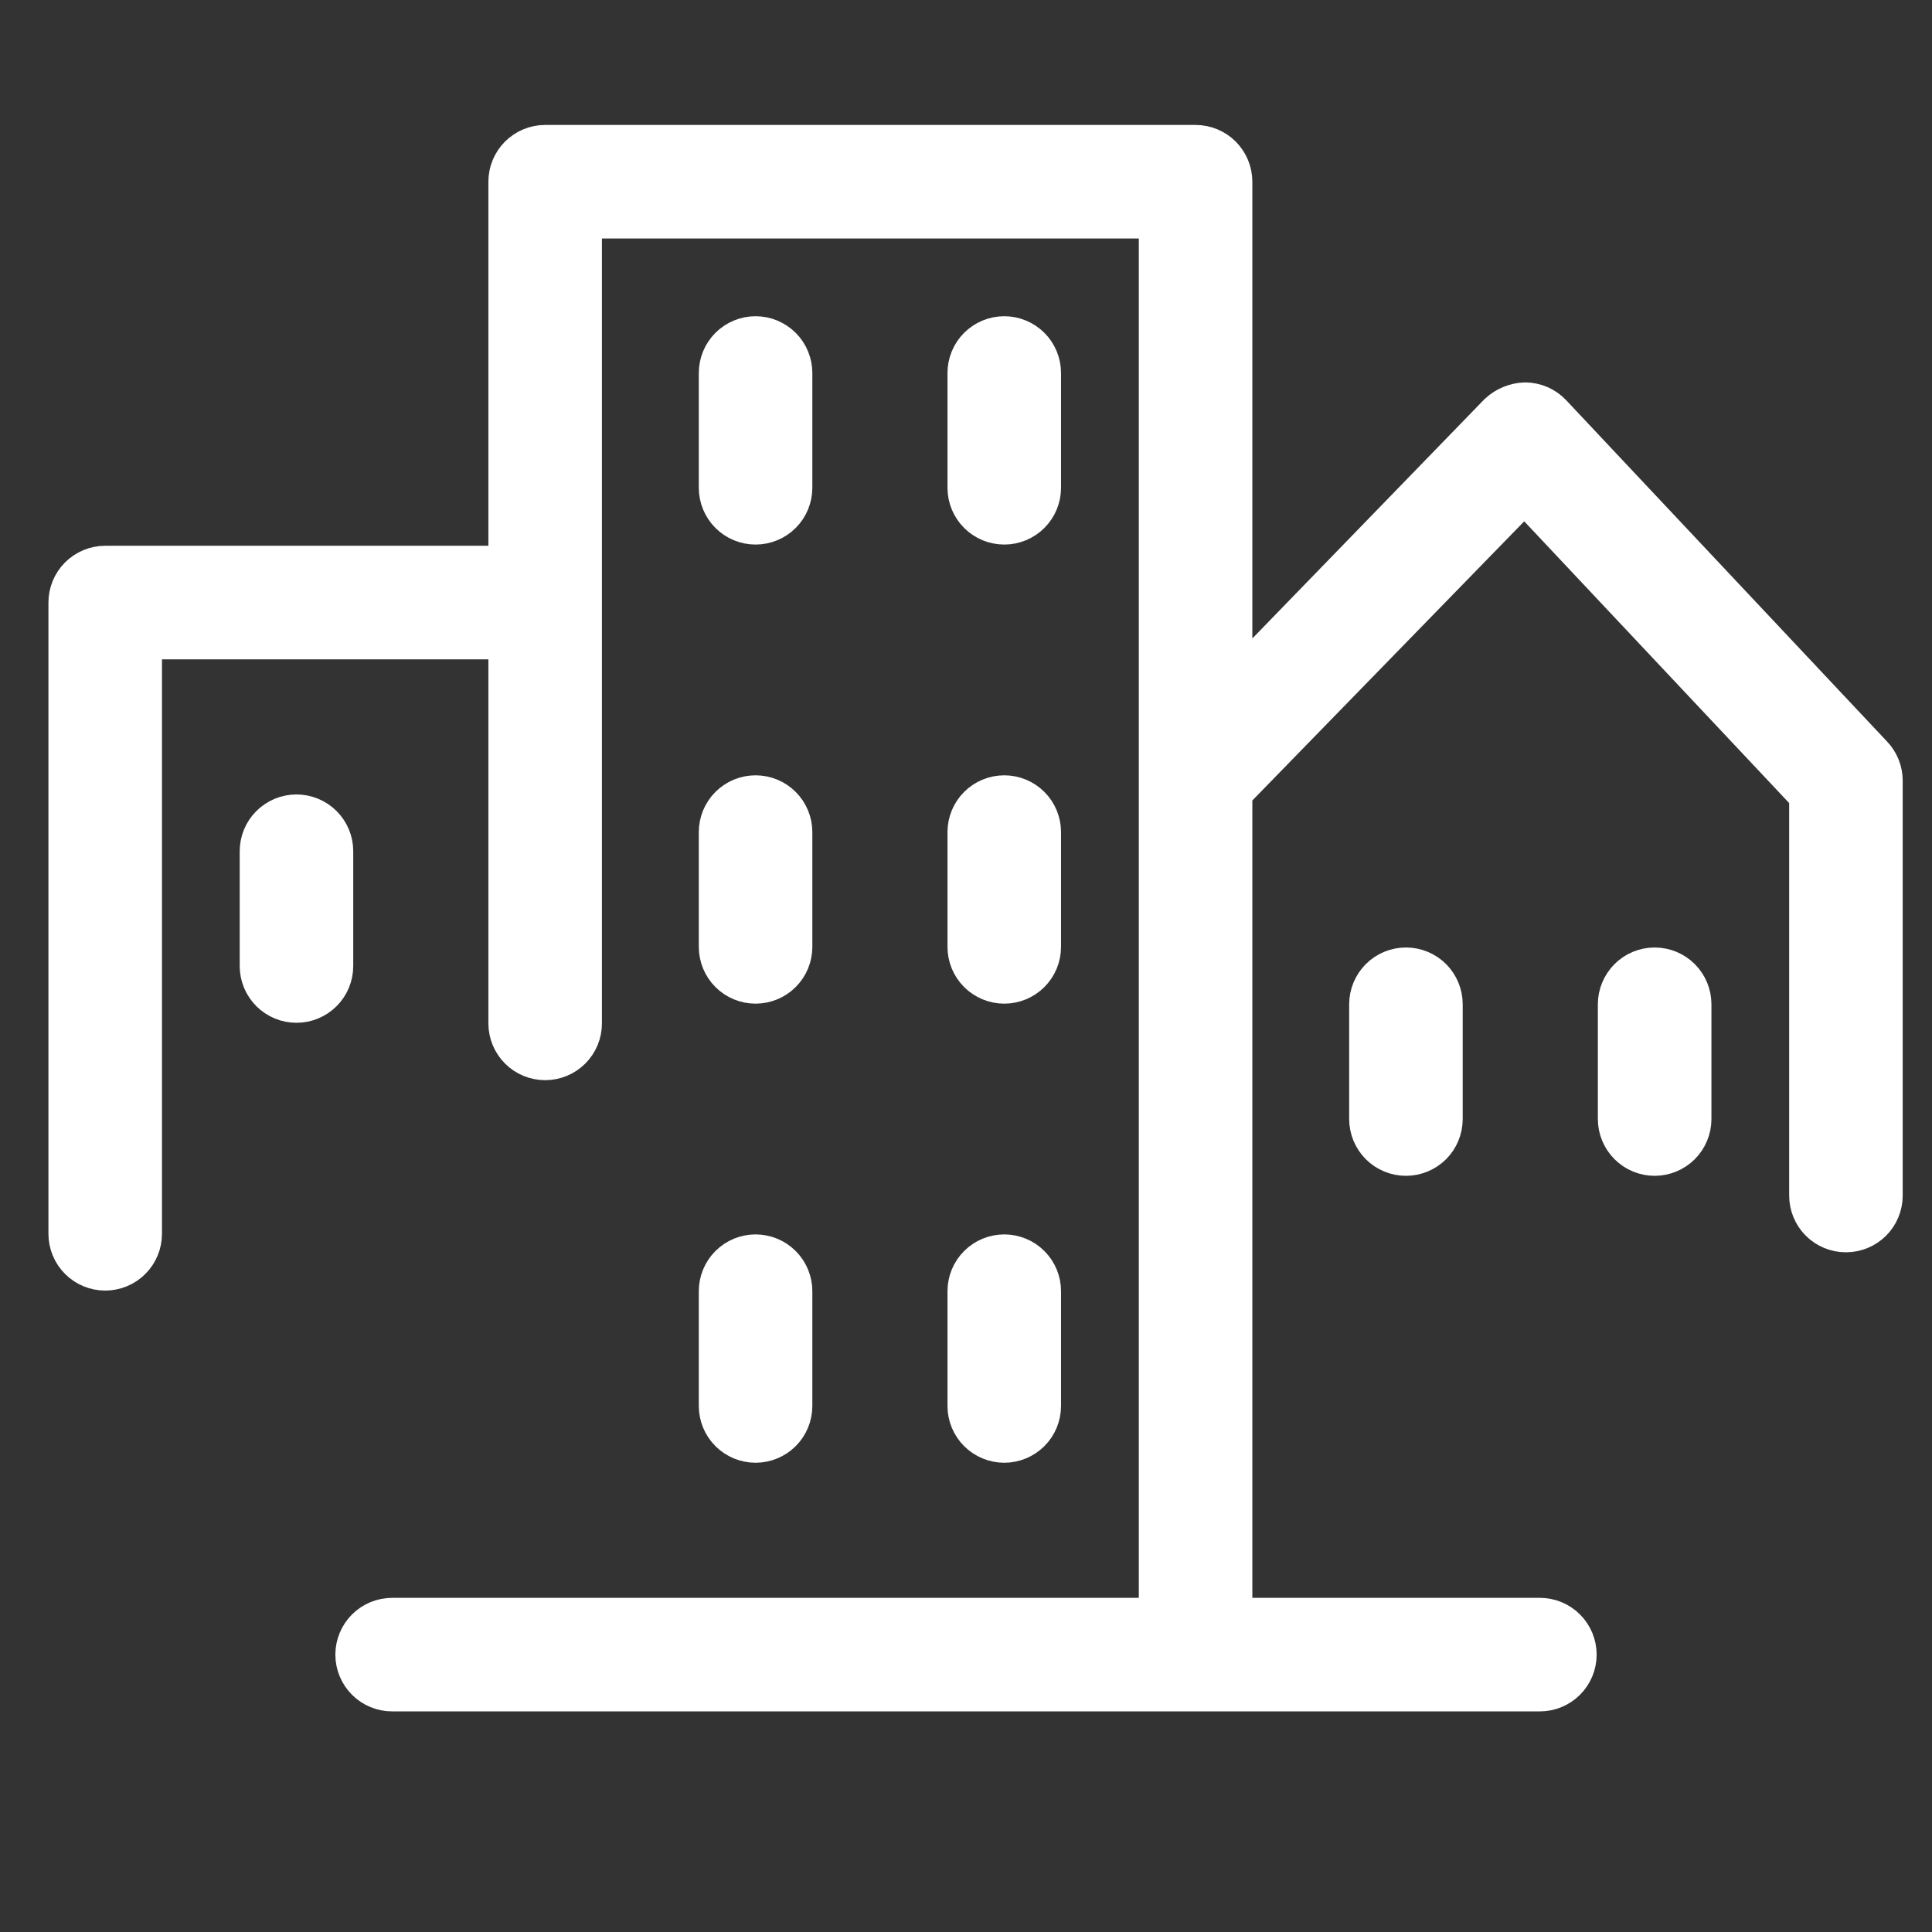 <?xml version="1.0" encoding="UTF-8"?> <svg xmlns="http://www.w3.org/2000/svg" width="43" height="43" viewBox="0 0 43 43" fill="none"><rect x="0" y="0" width="43" height="43" fill="#333333" stroke="none"/> <path d="M16.816 11.495C16.986 11.495 17.148 11.428 17.268 11.308C17.388 11.188 17.455 11.026 17.455 10.856V8.302C17.455 8.133 17.388 7.97 17.268 7.85C17.148 7.731 16.986 7.663 16.816 7.663C16.647 7.663 16.485 7.731 16.365 7.85C16.245 7.97 16.178 8.133 16.178 8.302V10.856C16.178 11.026 16.245 11.188 16.365 11.308C16.485 11.428 16.647 11.495 16.816 11.495Z" fill="white" stroke="white" stroke-width="1.25"></path> <path d="M22.352 11.495C22.521 11.495 22.683 11.428 22.803 11.308C22.923 11.188 22.99 11.026 22.99 10.856V8.302C22.99 8.133 22.923 7.97 22.803 7.85C22.683 7.731 22.521 7.663 22.352 7.663C22.182 7.663 22.02 7.731 21.9 7.85C21.78 7.97 21.713 8.133 21.713 8.302V10.856C21.713 11.026 21.78 11.188 21.9 11.308C22.02 11.428 22.182 11.495 22.352 11.495Z" fill="white" stroke="white" stroke-width="1.25"></path> <path d="M16.178 21.074C16.178 21.244 16.245 21.406 16.365 21.526C16.485 21.646 16.647 21.713 16.816 21.713C16.986 21.713 17.148 21.646 17.268 21.526C17.388 21.406 17.455 21.244 17.455 21.074V18.52C17.455 18.35 17.388 18.188 17.268 18.068C17.148 17.948 16.986 17.881 16.816 17.881C16.647 17.881 16.485 17.948 16.365 18.068C16.245 18.188 16.178 18.35 16.178 18.52V21.074Z" fill="white" stroke="white" stroke-width="1.25"></path> <path d="M21.713 21.074C21.713 21.244 21.78 21.406 21.9 21.526C22.02 21.646 22.182 21.713 22.352 21.713C22.521 21.713 22.683 21.646 22.803 21.526C22.923 21.406 22.99 21.244 22.99 21.074V18.52C22.99 18.35 22.923 18.188 22.803 18.068C22.683 17.948 22.521 17.881 22.352 17.881C22.182 17.881 22.02 17.948 21.9 18.068C21.78 18.188 21.713 18.35 21.713 18.52V21.074Z" fill="white" stroke="white" stroke-width="1.25"></path> <path d="M16.178 31.292C16.178 31.462 16.245 31.624 16.365 31.744C16.485 31.863 16.647 31.931 16.816 31.931C16.986 31.931 17.148 31.863 17.268 31.744C17.388 31.624 17.455 31.462 17.455 31.292V28.738C17.455 28.568 17.388 28.406 17.268 28.286C17.148 28.166 16.986 28.099 16.816 28.099C16.647 28.099 16.485 28.166 16.365 28.286C16.245 28.406 16.178 28.568 16.178 28.738V31.292Z" fill="white" stroke="white" stroke-width="1.25"></path> <path d="M21.713 31.292C21.713 31.462 21.78 31.624 21.9 31.744C22.02 31.863 22.182 31.931 22.352 31.931C22.521 31.931 22.683 31.863 22.803 31.744C22.923 31.624 22.99 31.462 22.99 31.292V28.738C22.99 28.568 22.923 28.406 22.803 28.286C22.683 28.166 22.521 28.099 22.352 28.099C22.182 28.099 22.02 28.166 21.9 28.286C21.78 28.406 21.713 28.568 21.713 28.738V31.292Z" fill="white" stroke="white" stroke-width="1.25"></path> <path d="M6.599 18.307C6.429 18.307 6.267 18.374 6.147 18.494C6.027 18.614 5.96 18.776 5.96 18.945V21.5C5.96 21.669 6.027 21.832 6.147 21.952C6.267 22.071 6.429 22.139 6.599 22.139C6.768 22.139 6.93 22.071 7.05 21.952C7.17 21.832 7.237 21.669 7.237 21.5V18.945C7.237 18.776 7.17 18.614 7.05 18.494C6.93 18.374 6.768 18.307 6.599 18.307Z" fill="white" stroke="white" stroke-width="1.25"></path> <path d="M30.653 22.352V24.906C30.653 25.075 30.721 25.238 30.84 25.358C30.96 25.477 31.123 25.545 31.292 25.545C31.461 25.545 31.624 25.477 31.744 25.358C31.863 25.238 31.93 25.075 31.93 24.906V22.352C31.93 22.182 31.863 22.02 31.744 21.9C31.624 21.78 31.461 21.713 31.292 21.713C31.123 21.713 30.96 21.78 30.84 21.9C30.721 22.02 30.653 22.182 30.653 22.352Z" fill="white" stroke="white" stroke-width="1.25"></path> <path d="M36.827 21.713C36.658 21.713 36.495 21.78 36.376 21.9C36.256 22.02 36.188 22.182 36.188 22.352V24.906C36.188 25.075 36.256 25.238 36.376 25.358C36.495 25.477 36.658 25.545 36.827 25.545C36.996 25.545 37.159 25.477 37.279 25.358C37.398 25.238 37.466 25.075 37.466 24.906V22.352C37.466 22.182 37.398 22.02 37.279 21.9C37.159 21.78 36.996 21.713 36.827 21.713Z" fill="white" stroke="white" stroke-width="1.25"></path> <path d="M41.548 16.936L34.404 9.337C34.345 9.274 34.274 9.224 34.195 9.189C34.116 9.155 34.031 9.137 33.945 9.136C33.772 9.143 33.607 9.211 33.48 9.328L27.248 15.752V4.045C27.248 3.875 27.18 3.713 27.061 3.593C26.941 3.473 26.778 3.406 26.609 3.406H12.134C11.964 3.406 11.802 3.473 11.682 3.593C11.562 3.713 11.495 3.875 11.495 4.045V12.772H2.342C2.172 12.772 2.01 12.84 1.89 12.959C1.77 13.079 1.703 13.242 1.703 13.411V27.46C1.703 27.63 1.77 27.792 1.89 27.912C2.01 28.032 2.172 28.099 2.342 28.099C2.511 28.099 2.674 28.032 2.793 27.912C2.913 27.792 2.98 27.63 2.98 27.46V14.05H11.495V22.777C11.495 22.947 11.562 23.109 11.682 23.229C11.802 23.349 11.964 23.416 12.134 23.416C12.303 23.416 12.466 23.349 12.585 23.229C12.705 23.109 12.772 22.947 12.772 22.777V4.683H25.971V36.188H8.728C8.559 36.188 8.396 36.255 8.276 36.375C8.157 36.495 8.089 36.657 8.089 36.827C8.089 36.996 8.157 37.158 8.276 37.278C8.396 37.398 8.559 37.465 8.728 37.465H34.272C34.442 37.465 34.604 37.398 34.724 37.278C34.844 37.158 34.911 36.996 34.911 36.827C34.911 36.657 34.844 36.495 34.724 36.375C34.604 36.255 34.442 36.188 34.272 36.188H27.248V17.562L33.932 10.699L40.446 17.626V26.609C40.446 26.778 40.513 26.941 40.633 27.061C40.752 27.18 40.915 27.247 41.084 27.247C41.254 27.247 41.416 27.18 41.536 27.061C41.656 26.941 41.723 26.778 41.723 26.609V17.37C41.722 17.209 41.659 17.053 41.548 16.936Z" fill="white" stroke="white" stroke-width="1.25"></path> </svg> 